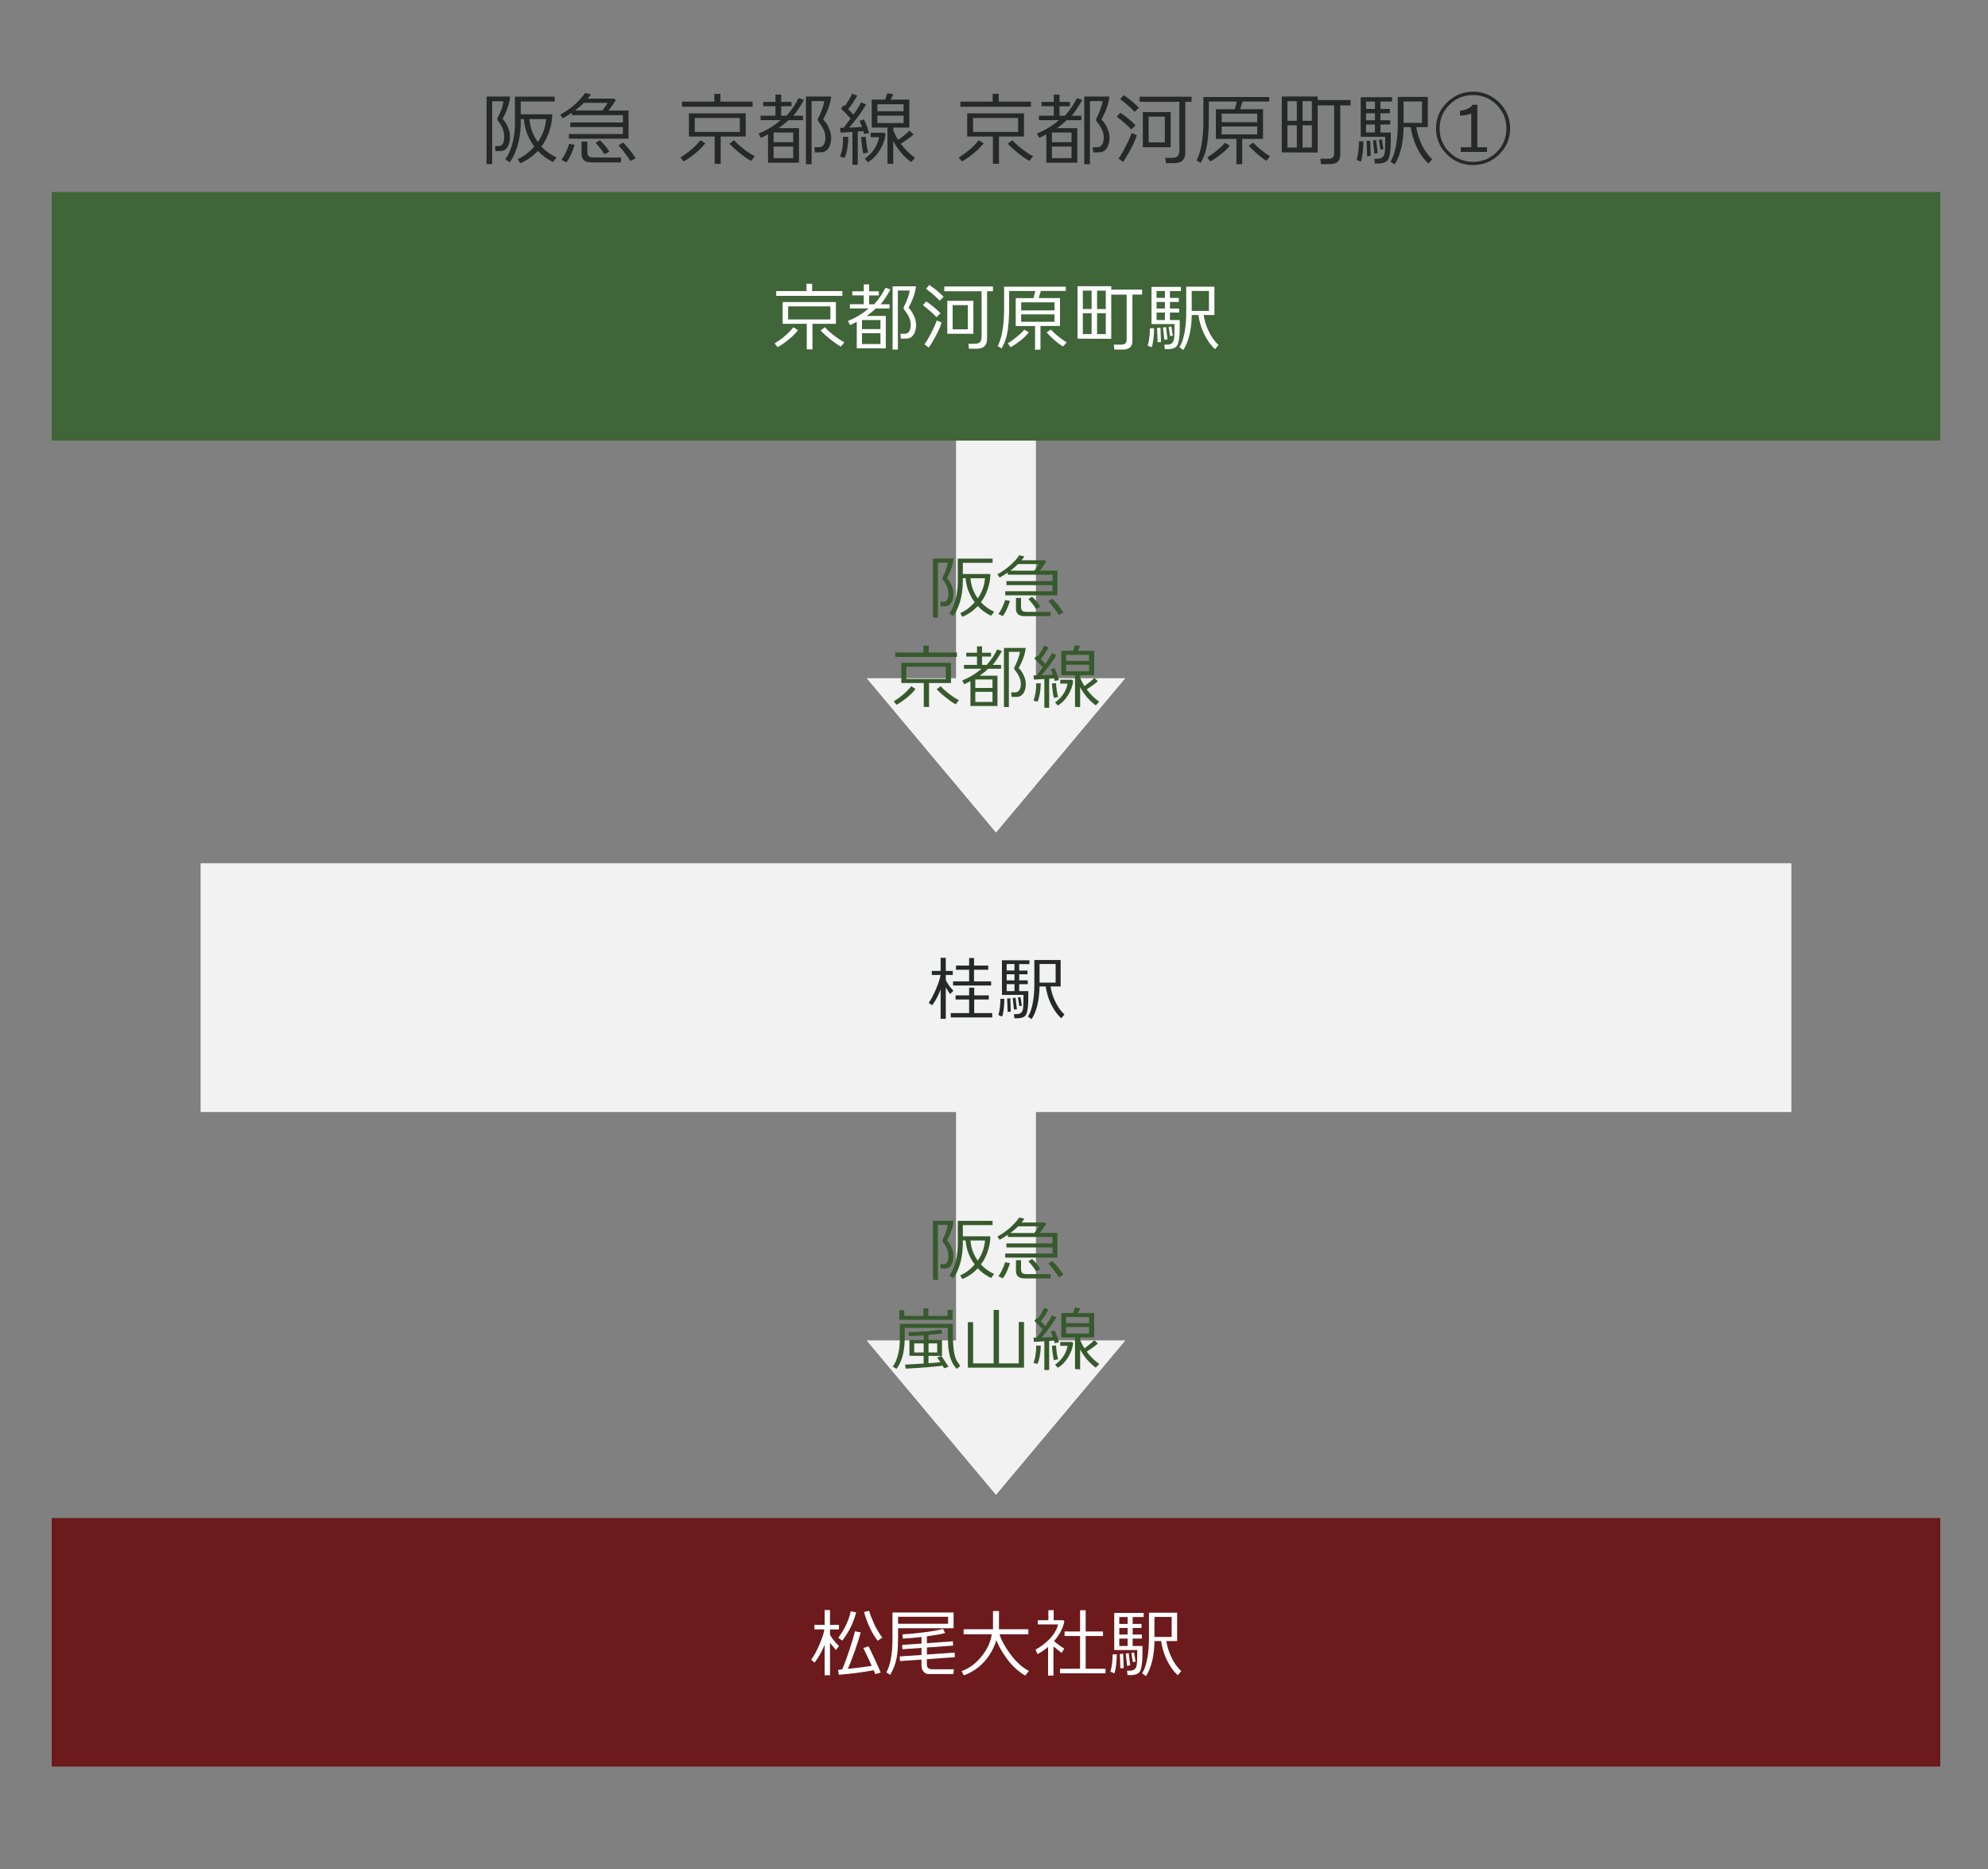 <?xml version="1.0" encoding="utf-8"?>
<!-- Generator: Adobe Illustrator 23.1.0, SVG Export Plug-In . SVG Version: 6.00 Build 0)  -->
<svg version="1.1" id="レイヤー_1" xmlns="http://www.w3.org/2000/svg" xmlns:xlink="http://www.w3.org/1999/xlink" x="0px"
	 y="0px" viewBox="0 0 400 376" style="enable-background:new 0 0 400 376;" xml:space="preserve">
<rect x="0" y="0" width="400" height="376" fill="#808080" stroke="none"/>
<style type="text/css">
	.st0{fill:#6C1A1C;}
	.st1{fill:#FFFFFF;}
	.st2{fill:#EFEFEF;}
	.st3{fill:#F2F2F2;}
	.st4{fill:#375A2D;}
	.st5{fill:#406538;}
	.st6{fill:#272828;}
</style>
<rect x="10.4" y="305.4" class="st0" width="380" height="50"/>
<g>
	<path class="st1" d="M163.87,327.81v-0.93h2.05v-2.98h1.08v2.98h1.81v0.93h-1.81v1.09c0.43,0.74,1.04,1.49,1.81,2.24l-0.61,0.81
		c-0.27-0.3-0.67-0.78-1.2-1.44v6.51h-1.08v-6.11c-0.56,1.35-1.23,2.54-2.02,3.57l-0.69-0.57c0.54-0.72,1.1-1.74,1.67-3.07
		s0.9-2.34,0.98-3.04H163.87z M168.79,336.93l-0.17-0.98c0.17-0.02,0.44-0.05,0.83-0.1c0.48-1.09,0.98-2.45,1.51-4.07
		c0.52-1.55,0.87-2.75,1.05-3.6l1.17,0.22c-0.24,0.92-0.62,2.12-1.13,3.58c-0.54,1.54-1.03,2.79-1.46,3.75
		c1.83-0.18,3.44-0.38,4.81-0.6c-0.56-1.24-1.13-2.44-1.69-3.58l1.04-0.36c0.19,0.35,0.6,1.2,1.23,2.55
		c0.61,1.31,1.02,2.22,1.23,2.73l-1.08,0.33c-0.07-0.16-0.19-0.43-0.35-0.79C173.84,336.39,171.5,336.69,168.79,336.93z
		 M171.18,327.33c-0.54,1.07-1.11,1.98-1.71,2.71l-0.81-0.54c1.3-1.77,2.14-3.55,2.51-5.35l1.09,0.22
		C171.97,325.48,171.61,326.46,171.18,327.33z M176.59,330.08c-0.61-0.79-1.17-1.73-1.67-2.83c-0.49-1.06-0.84-2.05-1.06-2.97
		l1.02-0.21c0.18,0.69,0.54,1.6,1.06,2.75c0.42,0.89,0.95,1.77,1.59,2.64L176.59,330.08z"/>
	<path class="st1" d="M180.7,327.54v1.49c0,1.62-0.05,2.82-0.15,3.6c-0.13,1.03-0.34,1.93-0.65,2.7c-0.16,0.42-0.42,0.96-0.78,1.61
		l-0.78-0.51c0.42-0.71,0.73-1.67,0.94-2.88c0.19-1.1,0.29-2.38,0.29-3.85v-5.31h12.3v3.17H180.7z M180.7,325.26v1.41h10.06v-1.41
		H180.7z M191.83,336.78h-5.01c-0.38,0-0.7-0.15-0.96-0.44c-0.3-0.33-0.45-0.76-0.45-1.3v-1.17l-4.32,0.3l-0.06-0.93l4.38-0.3v-1.42
		l-3.85,0.27l-0.04-0.87l3.9-0.27v-1.32c-1.47,0.16-2.72,0.26-3.75,0.32l-0.1-0.86c1.19-0.05,2.58-0.17,4.17-0.38
		c1.85-0.23,3.18-0.47,3.99-0.72l0.44,0.84c-0.73,0.21-1.96,0.43-3.67,0.66v1.38l5.22-0.38l0.05,0.87l-5.27,0.38v1.41l5.58-0.39
		l0.04,0.93l-5.63,0.4v1.05c0,0.65,0.37,0.98,1.11,0.98h4.33L191.83,336.78z"/>
	<path class="st1" d="M200.47,329.97c-0.29,0.98-0.73,1.93-1.31,2.85c-1.25,1.98-2.99,3.39-5.22,4.23l-0.46-0.85
		c1.69-0.62,3.14-1.75,4.33-3.38c0.98-1.33,1.55-2.67,1.73-4.04h-5.65v-1.02h5.91v-3.65h1.2v3.65h5.91v1.02h-5.79
		c0.31,1.09,1,2.38,2.07,3.86c1.18,1.63,2.46,2.8,3.83,3.52l-0.74,0.93c-1.62-0.95-3.03-2.33-4.21-4.14
		C201.34,331.86,200.81,330.86,200.47,329.97z"/>
	<path class="st1" d="M210.88,337.1v-5.77c-0.63,0.53-1.33,1.01-2.12,1.44l-0.41-0.9c1-0.54,1.9-1.21,2.69-2
		c1-1.01,1.62-2.04,1.86-3.08h-4.08v-0.84h2.12v-2.03h1.07v2.03h1.93l0.21,0.17c-0.15,0.99-0.58,2-1.27,3.01
		c-0.24,0.35-0.51,0.69-0.8,1.02c0.54,0.49,1.22,0.99,2.04,1.5l-0.49,0.88c-0.36-0.26-0.92-0.7-1.67-1.3v5.86H210.88z
		 M213.28,336.63v-0.92h4.04v-6.58h-3.12v-0.92h3.12v-4.26h1.13v4.26h3.48v0.92h-3.48v6.58h3.99v0.92H213.28z"/>
	<path class="st1" d="M224.23,336.63l-0.81-0.33c0.28-0.9,0.43-2.06,0.45-3.49h0.83c0.02,0.46-0.01,1.06-0.09,1.81
		C224.52,335.51,224.39,336.18,224.23,336.63z M227.91,331.14h1.96c0,1.32,0,2.11-0.01,2.37c-0.05,1.2-0.19,2.06-0.41,2.58
		c-0.23,0.52-0.76,0.82-1.6,0.89c-0.2,0.02-0.53,0.02-0.98,0.01l-0.1-0.88c0.33,0,0.58-0.01,0.74-0.02
		c0.69-0.04,1.09-0.42,1.21-1.14c0.08-0.51,0.11-1.51,0.1-3h-4.63v-7.47h5.92v0.83h-2.21v1.39h1.79v0.81h-1.79v1.32h1.85v0.81h-1.85
		V331.14z M225.21,325.31v1.39h1.68v-1.39H225.21z M225.21,327.51v1.32h1.68v-1.32H225.21z M225.21,329.64v1.5h1.68v-1.5H225.21z
		 M225.99,332.69l0.11,2.88l-0.68,0.06l-0.1-2.89L225.99,332.69z M227.11,332.57l0.3,2.47l-0.63,0.09l-0.27-2.47L227.11,332.57z
		 M228.18,332.43l0.3,1.84l-0.55,0.12l-0.29-1.86L228.18,332.43z M236.97,337.01c-0.92-0.86-1.68-1.94-2.28-3.24
		c-0.53-1.15-0.88-2.36-1.07-3.63h-1.33c-0.02,1.46-0.17,2.78-0.45,3.96c-0.31,1.27-0.73,2.3-1.26,3.09l-0.78-0.56
		c0.45-0.68,0.8-1.68,1.05-3.01c0.22-1.21,0.33-2.53,0.33-3.96v-5.22h5.67v5.7h-2.17c0.13,0.92,0.4,1.86,0.81,2.81
		c0.57,1.33,1.3,2.41,2.19,3.24L236.97,337.01z M235.75,325.29h-3.47v4.02h3.47V325.29z"/>
</g>
<polygon class="st2" points="208.4,136.46 208.4,86.54 192.4,86.54 192.4,136.46 174.42,136.46 200.4,167.46 226.38,136.46 "/>
<polygon class="st3" points="208.4,136.46 208.4,86.54 192.4,86.54 192.4,136.46 174.42,136.46 200.4,167.46 226.38,136.46 "/>
<g>
	<path class="st4" d="M191.87,112.37c-0.13,1.25-0.57,2.56-1.33,3.92c0.87,1.02,1.3,2.08,1.29,3.19c-0.01,0.73-0.14,1.31-0.39,1.74
		c-0.27,0.47-0.67,0.71-1.19,0.74c-0.18,0.01-0.5,0.01-0.95,0.01l-0.1-0.88h0.64c0.65,0,0.98-0.55,0.98-1.65
		c0-0.98-0.36-1.91-1.09-2.79c-0.07-0.15-0.11-0.26-0.11-0.34c0-0.06,0.02-0.13,0.06-0.21c0.26-0.51,0.45-0.91,0.56-1.19
		c0.25-0.63,0.4-1.2,0.43-1.72h-1.96v11.06h-0.99v-11.89H191.87z M193.73,116.79c0,1.67-0.22,3.2-0.67,4.59
		c-0.35,1.05-0.77,1.9-1.27,2.55l-0.77-0.52c0.73-1.02,1.23-2.36,1.51-4.03c0.12-0.73,0.18-1.48,0.18-2.25v-4.75h7v0.85h-5.98v2.25
		h5.54c0,0.99-0.19,2.04-0.57,3.15c-0.31,0.9-0.75,1.74-1.33,2.52c0.74,0.8,1.62,1.44,2.66,1.92l-0.62,0.81
		c-1.05-0.5-1.94-1.15-2.67-1.96c-0.85,0.92-1.89,1.65-3.11,2.17l-0.43-0.73c1.08-0.49,2.05-1.22,2.91-2.21l-0.07-0.1
		c-0.95-1.32-1.52-2.72-1.69-4.23c-0.03-0.23-0.05-0.4-0.06-0.5h-0.56V116.79z M196.73,120.38c0.86-1.22,1.34-2.57,1.46-4.05h-2.93
		C195.38,117.81,195.87,119.16,196.73,120.38z"/>
	<path class="st4" d="M202.75,115.2c-0.49,0.33-1.03,0.66-1.62,0.99l-0.45-0.66c0.85-0.46,1.6-0.97,2.27-1.53
		c0.89-0.75,1.6-1.51,2.13-2.3l1.04,0.25c-0.24,0.33-0.43,0.58-0.57,0.76h4.68l0.27,0.29c-0.5,0.77-0.93,1.37-1.27,1.81h3.53v4.96
		h-10.5v-0.83h9.51v-1.22h-9.27v-0.81h9.27v-1.29h-8.99V115.2z M201.78,123.95l-0.9-0.43c0.5-0.66,0.96-1.6,1.37-2.81l0.97,0.17
		C202.78,122.25,202.3,123.27,201.78,123.95z M204.85,113.47c-0.48,0.48-0.99,0.92-1.55,1.34h4.82c0.42-0.55,0.73-1,0.92-1.34
		H204.85z M211.37,123.96h-5.24c-1.14,0-1.71-0.51-1.71-1.53v-2.14h1.02v1.88c0,0.62,0.34,0.92,1.02,0.92l4.93,0.01L211.37,123.96z
		 M208.46,122.52c-0.28-0.49-0.79-1.17-1.54-2.02l0.73-0.45c0.67,0.59,1.23,1.26,1.68,2.03L208.46,122.52z M213.04,123.72
		c-0.39-0.68-1.09-1.6-2.1-2.76l0.81-0.5c0.28,0.27,0.65,0.68,1.11,1.23c0.49,0.61,0.85,1.12,1.09,1.54L213.04,123.72z"/>
	<path class="st4" d="M182.44,140.38c-0.73,0.59-1.42,1.06-2.05,1.41l-0.56-0.7c1.51-0.94,2.68-1.96,3.51-3.04l0.87,0.55
		C183.77,139.2,183.18,139.79,182.44,140.38z M180.13,132.16v-0.9h5.68v-1.37h1.06v1.37h5.67v0.9H180.13z M186.93,137.41v4.82
		l-1.06-0.03v-4.79h-4.52v-4.07h10v4.07H186.93z M190.3,134.13h-7.94v2.46h7.94V134.13z M192.28,141.69
		c-0.48-0.24-1.12-0.69-1.93-1.33c-0.84-0.67-1.47-1.24-1.88-1.71l0.8-0.6c0.49,0.54,1.14,1.12,1.95,1.72
		c0.64,0.49,1.22,0.85,1.72,1.09L192.28,141.69z"/>
	<path class="st4" d="M195.26,142.02v-4.98c-0.35,0.19-0.77,0.39-1.26,0.62l-0.39-0.77c1.43-0.57,2.72-1.35,3.88-2.35h-3.53v-0.78
		h2.62v-1.67h-2.16v-0.77h2.16v-1.29h1.01v1.29h1.82v0.77h-1.82v1.67h0.95c0.92-1.05,1.63-2.09,2.11-3.11l0.94,0.32
		c-0.65,1.19-1.27,2.11-1.86,2.79h1.69v0.78h-2.58c-0.53,0.5-1.11,0.97-1.72,1.4h3.58v6.09H195.26z M199.7,138.4v-1.71h-3.46v1.71
		H199.7z M196.24,141.22h3.46v-2.04h-3.46V141.22z M206.38,130.37c-0.13,1.22-0.6,2.57-1.41,4.03c0.37,0.34,0.7,0.81,0.98,1.41
		c0.31,0.65,0.46,1.28,0.45,1.88c-0.01,0.71-0.17,1.29-0.47,1.76c-0.3,0.46-0.72,0.71-1.25,0.74c-0.18,0.01-0.55,0.01-1.13,0.01
		l-0.1-0.91h0.83c0.37,0,0.66-0.17,0.85-0.52c0.18-0.32,0.27-0.72,0.27-1.22c0-0.87-0.41-1.8-1.23-2.79
		c-0.08-0.15-0.11-0.26-0.11-0.34c0-0.07,0.02-0.13,0.06-0.21c0.57-1.11,0.94-2.13,1.11-3.07h-2.24v11.1h-0.99v-11.89H206.38z"/>
	<path class="st4" d="M210.13,142.38v-5.78c-0.95,0.07-1.65,0.1-2.1,0.11l-0.08-0.84c0.18,0,0.39,0,0.63,0
		c0.46-0.59,0.87-1.13,1.23-1.62c-0.56-0.64-1.13-1.23-1.69-1.75l0.48-0.6c0.06,0.05,0.13,0.1,0.2,0.17c0.57-0.78,1-1.52,1.3-2.2
		l0.88,0.35c-0.47,0.87-0.99,1.66-1.58,2.38c0.34,0.34,0.65,0.65,0.92,0.95c0.63-0.9,1.09-1.61,1.36-2.16l0.87,0.41
		c-0.73,1.25-1.72,2.6-2.98,4.05c0.89-0.03,1.64-0.07,2.27-0.11c-0.16-0.43-0.3-0.79-0.42-1.09l0.77-0.22c0.46,1,0.75,1.8,0.88,2.39
		l-0.85,0.17c-0.03-0.14-0.07-0.32-0.14-0.53c-0.25,0.03-0.58,0.06-0.98,0.08v5.85H210.13z M207.96,140.97
		c0.38-1.15,0.56-2.32,0.52-3.51l0.94,0.03c-0.06,1.6-0.28,2.82-0.66,3.67L207.96,140.97z M211.65,137.51l0.83-0.07
		c0.08,1.21,0.22,2.14,0.42,2.77l-0.84,0.2C211.91,139.91,211.77,138.95,211.65,137.51z M212.3,141.3c0.79-0.56,1.4-1.21,1.83-1.95
		c0.35-0.62,0.58-1.23,0.67-1.83h-1.47v-0.78h2.38l0.22,0.22c-0.09,0.96-0.43,1.91-1.01,2.86c-0.58,0.94-1.28,1.65-2.09,2.11
		L212.3,141.3z M216.3,142.2v-6.37h-2.77v-4.91h2.37l0.38-1.12l1.06,0.17l-0.46,0.95h3.28v4.91h-2.83v0.45
		c0.18,0.53,0.47,1.11,0.87,1.74c0.87-0.63,1.53-1.17,1.99-1.64l0.71,0.67c-0.44,0.4-1.19,0.95-2.24,1.64
		c0.73,0.98,1.56,1.81,2.51,2.48l-0.69,0.74c-1.32-0.97-2.37-2.2-3.15-3.68v4.02L216.3,142.2z M214.51,132.96h4.62v-1.23h-4.62
		V132.96z M219.13,133.73h-4.62v1.32h4.62V133.73z"/>
</g>
<polygon class="st2" points="208.4,269.7 208.4,219.77 192.4,219.77 192.4,269.7 174.42,269.7 200.4,300.7 226.38,269.7 "/>
<rect x="40.4" y="173.7" class="st2" width="320" height="50"/>
<polygon class="st3" points="208.4,269.7 208.4,219.77 192.4,219.77 192.4,269.7 174.42,269.7 200.4,300.7 226.38,269.7 "/>
<rect x="40.4" y="173.7" class="st3" width="320" height="50"/>
<g>
	<path class="st4" d="M191.87,245.6c-0.13,1.25-0.57,2.56-1.33,3.92c0.87,1.02,1.3,2.08,1.29,3.19c-0.01,0.73-0.14,1.31-0.39,1.74
		c-0.27,0.47-0.67,0.71-1.19,0.74c-0.18,0.01-0.5,0.01-0.95,0.01l-0.1-0.88h0.64c0.65,0,0.98-0.55,0.98-1.65
		c0-0.98-0.36-1.91-1.09-2.79c-0.07-0.15-0.11-0.26-0.11-0.34c0-0.06,0.02-0.13,0.06-0.21c0.26-0.51,0.45-0.91,0.56-1.19
		c0.25-0.63,0.4-1.2,0.43-1.72h-1.96v11.06h-0.99V245.6H191.87z M193.73,250.02c0,1.67-0.22,3.2-0.67,4.59
		c-0.35,1.05-0.77,1.9-1.27,2.55l-0.77-0.52c0.73-1.02,1.23-2.36,1.51-4.03c0.12-0.73,0.18-1.48,0.18-2.25v-4.75h7v0.85h-5.98v2.25
		h5.54c0,0.99-0.19,2.04-0.57,3.15c-0.31,0.9-0.75,1.74-1.33,2.52c0.74,0.8,1.62,1.44,2.66,1.92l-0.62,0.81
		c-1.05-0.5-1.94-1.15-2.67-1.96c-0.85,0.92-1.89,1.65-3.11,2.17l-0.43-0.73c1.08-0.49,2.05-1.22,2.91-2.21l-0.07-0.1
		c-0.95-1.32-1.52-2.72-1.69-4.23c-0.03-0.23-0.05-0.4-0.06-0.5h-0.56V250.02z M196.73,253.61c0.86-1.22,1.34-2.57,1.46-4.05h-2.93
		C195.38,251.05,195.87,252.39,196.73,253.61z"/>
	<path class="st4" d="M202.75,248.43c-0.49,0.33-1.03,0.66-1.62,0.99l-0.45-0.66c0.85-0.46,1.6-0.97,2.27-1.53
		c0.89-0.75,1.6-1.51,2.13-2.3l1.04,0.25c-0.24,0.33-0.43,0.58-0.57,0.76h4.68l0.27,0.29c-0.5,0.77-0.93,1.37-1.27,1.81h3.53v4.96
		h-10.5v-0.83h9.51v-1.22h-9.27v-0.81h9.27v-1.29h-8.99V248.43z M201.78,257.18l-0.9-0.43c0.5-0.66,0.96-1.6,1.37-2.81l0.97,0.17
		C202.78,255.48,202.3,256.51,201.78,257.18z M204.85,246.71c-0.48,0.48-0.99,0.92-1.55,1.34h4.82c0.42-0.55,0.73-1,0.92-1.34
		H204.85z M211.37,257.19h-5.24c-1.14,0-1.71-0.51-1.71-1.53v-2.14h1.02v1.88c0,0.62,0.34,0.92,1.02,0.92l4.93,0.01L211.37,257.19z
		 M208.46,255.75c-0.28-0.49-0.79-1.17-1.54-2.02l0.73-0.45c0.67,0.59,1.23,1.26,1.68,2.03L208.46,255.75z M213.04,256.95
		c-0.39-0.68-1.09-1.6-2.1-2.76l0.81-0.5c0.28,0.27,0.65,0.68,1.11,1.23c0.49,0.61,0.85,1.12,1.09,1.54L213.04,256.95z"/>
	<path class="st4" d="M190.7,267.56v-0.41h-8.67v1.96c0,1-0.07,1.91-0.22,2.74c-0.25,1.44-0.73,2.61-1.44,3.53l-0.74-0.45
		c0.48-0.64,0.83-1.47,1.08-2.49c0.22-0.92,0.34-1.84,0.34-2.76v-3.36h10.65v1.08c0,2.45,0.12,4.15,0.36,5.11
		c0.12,0.49,0.26,0.89,0.42,1.19c0.05,0.08,0.29,0.45,0.73,1.12l-0.7,0.55c-0.14-0.1-0.32-0.31-0.53-0.62
		c-0.64-0.92-1.04-2.19-1.18-3.79C190.73,270.23,190.7,269.09,190.7,267.56z M180.95,265.53v-1.95h0.99v1.15h3.86v-1.51h0.99v1.51
		h3.86v-1.19h1.01v1.99H180.95z M182.1,274.53c1.34-0.07,2.59-0.13,3.74-0.21v-1.55l-2.86-0.01v-3.18h2.87v-0.94
		c-1.29,0.09-2.26,0.14-2.93,0.14l-0.14-0.76c3.16-0.12,5.34-0.3,6.52-0.55l0.31,0.8c-0.39,0.07-1.32,0.17-2.79,0.28v1.02h2.72v3.21
		l-2.72-0.01v1.48c1.02-0.07,1.81-0.14,2.39-0.21c-0.25-0.39-0.46-0.71-0.63-0.95l0.84-0.29c0.13,0.16,0.61,0.88,1.44,2.17
		l-0.9,0.29c-0.07-0.12-0.17-0.29-0.31-0.52c-1.53,0.21-4,0.42-7.42,0.6L182.1,274.53z M183.95,270.26v1.82h1.9v-0.04v-1.78H183.95z
		 M186.83,272.08h1.74v-1.82h-1.74V272.08z"/>
	<path class="st4" d="M194.74,275.15v-9.16h1.06v8.29h4.12v-10.75H201v10.75h3.98v-8.32h1.06v9.18H194.74z"/>
	<path class="st4" d="M210.13,275.61v-5.78c-0.95,0.07-1.65,0.1-2.1,0.11l-0.08-0.84c0.18,0,0.39,0,0.63,0
		c0.46-0.59,0.87-1.13,1.23-1.62c-0.56-0.64-1.13-1.23-1.69-1.75l0.48-0.6c0.06,0.05,0.13,0.1,0.2,0.17c0.57-0.78,1-1.52,1.3-2.2
		l0.88,0.35c-0.47,0.87-0.99,1.66-1.58,2.38c0.34,0.34,0.65,0.65,0.92,0.95c0.63-0.9,1.09-1.61,1.36-2.16l0.87,0.41
		c-0.73,1.25-1.72,2.6-2.98,4.05c0.89-0.03,1.64-0.07,2.27-0.11c-0.16-0.43-0.3-0.79-0.42-1.09l0.77-0.22c0.46,1,0.75,1.8,0.88,2.39
		l-0.85,0.17c-0.03-0.14-0.07-0.32-0.14-0.53c-0.25,0.03-0.58,0.06-0.98,0.08v5.85H210.13z M207.96,274.2
		c0.38-1.15,0.56-2.32,0.52-3.51l0.94,0.03c-0.06,1.6-0.28,2.82-0.66,3.67L207.96,274.2z M211.65,270.74l0.83-0.07
		c0.08,1.21,0.22,2.14,0.42,2.77l-0.84,0.2C211.91,273.14,211.77,272.18,211.65,270.74z M212.3,274.53c0.79-0.56,1.4-1.21,1.83-1.95
		c0.35-0.62,0.58-1.23,0.67-1.83h-1.47v-0.78h2.38l0.22,0.22c-0.09,0.96-0.43,1.91-1.01,2.86c-0.58,0.94-1.28,1.65-2.09,2.11
		L212.3,274.53z M216.3,275.43v-6.37h-2.77v-4.91h2.37l0.38-1.12l1.06,0.17l-0.46,0.95h3.28v4.91h-2.83v0.45
		c0.18,0.53,0.47,1.11,0.87,1.74c0.87-0.63,1.53-1.17,1.99-1.64l0.71,0.67c-0.44,0.4-1.19,0.95-2.24,1.64
		c0.73,0.98,1.56,1.81,2.51,2.48l-0.69,0.74c-1.32-0.97-2.37-2.2-3.15-3.68v4.02L216.3,275.43z M214.51,266.19h4.62v-1.23h-4.62
		V266.19z M219.13,266.96h-4.62v1.32h4.62V266.96z"/>
</g>
<rect x="10.4" y="38.63" class="st5" width="380" height="50"/>
<g>
	<path class="st6" d="M190.29,197.15c0.37,0.75,0.88,1.47,1.53,2.17l-0.64,0.66c-0.35-0.48-0.65-0.93-0.88-1.36v6.34h-1.04v-5.91
		c-0.47,1.26-1.04,2.32-1.71,3.19l-0.69-0.5c0.49-0.67,0.98-1.6,1.48-2.79c0.5-1.19,0.81-2.12,0.91-2.81h-1.76l-0.01-0.81h1.78
		v-2.65h1.04v2.65h1.41v0.81h-1.41V197.15z M191.3,204.68v-0.87h3.7v-2.73h-2.73v-0.84h2.73v-1.54h1.02v1.54h2.93v0.84h-2.93v2.73
		h3.61l0.03,0.87H191.3z M191.77,198.26v-0.83h3.23v-2.34h-2.65v-0.84h2.65v-1.51h0.98v1.51h2.86v0.84h-2.86v2.34h3.44v0.83H191.77z
		"/>
	<path class="st6" d="M201.64,204.51l-0.76-0.31c0.26-0.84,0.4-1.93,0.42-3.26h0.77c0.02,0.43-0.01,0.99-0.08,1.69
		C201.91,203.47,201.79,204.09,201.64,204.51z M205.07,199.39h1.83c0,1.23,0,1.97-0.01,2.21c-0.05,1.12-0.17,1.92-0.38,2.41
		c-0.21,0.49-0.71,0.76-1.49,0.83c-0.19,0.02-0.49,0.02-0.91,0.01l-0.1-0.83c0.31,0,0.54,0,0.69-0.01c0.64-0.04,1.02-0.39,1.13-1.06
		c0.08-0.48,0.11-1.41,0.1-2.8h-4.33v-6.97h5.53v0.77h-2.06v1.3h1.67V196h-1.67v1.23h1.72v0.76h-1.72V199.39z M202.55,193.94v1.3
		h1.57v-1.3H202.55z M202.55,196v1.23h1.57V196H202.55z M202.55,197.99v1.4h1.57v-1.4H202.55z M203.28,200.83l0.1,2.69l-0.63,0.06
		l-0.1-2.7L203.28,200.83z M204.33,200.72l0.28,2.31l-0.59,0.08l-0.25-2.31L204.33,200.72z M205.33,200.59l0.28,1.72l-0.52,0.11
		l-0.27-1.74L205.33,200.59z M213.53,204.86c-0.86-0.8-1.57-1.81-2.13-3.02c-0.5-1.07-0.83-2.2-0.99-3.39h-1.25
		c-0.02,1.36-0.16,2.59-0.42,3.7c-0.29,1.19-0.68,2.15-1.18,2.88l-0.73-0.52c0.42-0.63,0.75-1.57,0.98-2.81
		c0.21-1.13,0.31-2.36,0.31-3.7v-4.87h5.29v5.32h-2.03c0.12,0.86,0.37,1.73,0.76,2.62c0.53,1.24,1.21,2.25,2.04,3.02L213.53,204.86z
		 M212.4,193.93h-3.23v3.75h3.23V193.93z"/>
</g>
<g>
	<path class="st1" d="M158.66,68.33c-0.79,0.63-1.52,1.14-2.2,1.51l-0.6-0.75c1.62-1.01,2.88-2.1,3.77-3.26l0.93,0.59
		C160.08,67.06,159.44,67.69,158.66,68.33z M156.18,59.52v-0.96h6.09v-1.47h1.14v1.47h6.08v0.96H156.18z M163.47,65.14v5.16
		l-1.14-0.03v-5.13h-4.85v-4.37h10.71v4.37H163.47z M167.08,61.63h-8.5v2.64h8.5V61.63z M169.2,69.73c-0.51-0.26-1.2-0.74-2.07-1.42
		c-0.9-0.72-1.57-1.33-2.01-1.83l0.85-0.65c0.53,0.58,1.22,1.2,2.08,1.85c0.69,0.52,1.3,0.91,1.84,1.17L169.2,69.73z"/>
	<path class="st1" d="M172.39,70.08v-5.34c-0.38,0.2-0.83,0.42-1.35,0.66l-0.42-0.83c1.53-0.61,2.92-1.45,4.15-2.52H171v-0.84h2.8
		v-1.79h-2.31V58.6h2.31v-1.38h1.08v1.38h1.95v0.83h-1.95v1.79h1.02c0.99-1.13,1.75-2.24,2.27-3.33l1,0.34
		c-0.7,1.27-1.36,2.26-2,2.99h1.82v0.84h-2.76c-0.57,0.54-1.19,1.04-1.84,1.5h3.84v6.52H172.39z M177.15,66.21v-1.83h-3.71v1.83
		H177.15z M173.44,69.22h3.71v-2.19h-3.71V69.22z M184.3,57.6c-0.14,1.31-0.65,2.75-1.51,4.32c0.4,0.36,0.75,0.86,1.05,1.51
		c0.33,0.7,0.49,1.37,0.48,2.01c-0.01,0.76-0.18,1.39-0.5,1.88c-0.33,0.5-0.77,0.76-1.34,0.79c-0.19,0.01-0.6,0.02-1.22,0.02
		l-0.1-0.98h0.89c0.4,0,0.71-0.18,0.92-0.55c0.19-0.34,0.28-0.78,0.28-1.3c0-0.93-0.44-1.93-1.32-2.99
		c-0.08-0.16-0.12-0.28-0.12-0.36c0-0.07,0.02-0.14,0.06-0.22c0.61-1.19,1-2.29,1.19-3.29h-2.4v11.89h-1.06V57.6H184.3z"/>
	<path class="st1" d="M188.43,63.81c-0.64-0.69-1.55-1.5-2.73-2.42l0.66-0.75c1.08,0.72,2.03,1.51,2.87,2.37L188.43,63.81z
		 M186.87,69.93L186,69.28c0.39-0.5,0.85-1.28,1.4-2.34c0.49-0.97,0.85-1.79,1.08-2.45l0.99,0.38c-0.19,0.66-0.54,1.48-1.05,2.47
		C187.9,68.32,187.39,69.19,186.87,69.93z M189.06,60.48c-0.6-0.65-1.51-1.45-2.73-2.4l0.66-0.75c1.11,0.74,2.07,1.54,2.88,2.39
		L189.06,60.48z M198.61,58.59v9.54c0,1.35-0.69,2.02-2.08,2.02h-1.57l-0.1-0.99h1.24c0.55,0,0.94-0.14,1.16-0.43
		c0.16-0.22,0.24-0.58,0.24-1.07v-9.07h-7.5v-0.96h9.79v0.96H198.61z M190.6,67.15v-6.63h5.25v6.63H190.6z M194.74,61.39h-3.06v4.86
		h3.06V61.39z"/>
	<path class="st1" d="M208.26,70.38v-4.79h-3.89v-5.61h3.58l0.36-1.44h-5.26v3.04c0,2.56-0.16,4.5-0.46,5.8
		c-0.26,1.07-0.62,1.97-1.08,2.71l-0.77-0.45c0.86-1.65,1.29-4.17,1.29-7.58v-4.39h12.42v0.86h-5.02c-0.09,0.25-0.24,0.73-0.45,1.44
		h4.3v5.61h-3.93v4.75L208.26,70.38z M205.33,68.5c-0.71,0.56-1.38,1.01-2,1.35l-0.55-0.78c0.52-0.31,1.1-0.72,1.74-1.25
		c0.72-0.58,1.25-1.08,1.57-1.5l0.92,0.54C206.6,67.4,206.04,67.94,205.33,68.5z M205.47,62.44h6.71v-1.62h-6.71V62.44z
		 M212.17,63.24h-6.71v1.5h6.71V63.24z M213.9,69.7c-0.42-0.22-1-0.64-1.72-1.27c-0.69-0.6-1.22-1.12-1.59-1.56l0.86-0.57
		c0.43,0.49,0.99,1,1.68,1.53c0.64,0.5,1.14,0.85,1.5,1.05L213.9,69.7z"/>
	<path class="st1" d="M216.81,57.58h6.78v0.68h6.21v1h-1.95v9.33c0,1.16-0.65,1.74-1.94,1.74h-1.69l-0.12-1h1.5
		c0.73,0,1.09-0.31,1.09-0.94v-9.12h-3.1v8.89l-6.78-0.03V57.58z M219.64,62.17v-3.71h-1.77v3.71H219.64z M219.64,67.21v-4.2h-1.77
		v4.2H219.64z M220.74,58.47v3.71h1.75v-3.71H220.74z M220.74,63.01v4.2h1.75v-4.2H220.74z"/>
	<path class="st1" d="M231.73,69.87l-0.81-0.33c0.28-0.9,0.43-2.06,0.45-3.49h0.83c0.02,0.46-0.01,1.06-0.09,1.81
		C232.02,68.75,231.89,69.42,231.73,69.87z M235.41,64.38h1.96c0,1.32,0,2.11-0.01,2.37c-0.05,1.2-0.19,2.06-0.41,2.58
		c-0.23,0.52-0.76,0.82-1.6,0.89c-0.2,0.02-0.53,0.02-0.98,0.01l-0.1-0.88c0.33,0,0.58-0.01,0.74-0.02
		c0.69-0.04,1.09-0.42,1.21-1.14c0.08-0.51,0.11-1.51,0.1-3h-4.63v-7.47h5.92v0.83h-2.21v1.39h1.79v0.81h-1.79v1.32h1.85v0.81h-1.85
		V64.38z M232.71,58.54v1.39h1.68v-1.39H232.71z M232.71,60.75v1.32h1.68v-1.32H232.71z M232.71,62.88v1.5h1.68v-1.5H232.71z
		 M233.49,65.92l0.11,2.88l-0.68,0.06l-0.1-2.89L233.49,65.92z M234.61,65.8l0.3,2.47l-0.63,0.09l-0.27-2.47L234.61,65.8z
		 M235.68,65.67l0.3,1.84l-0.55,0.12l-0.29-1.86L235.68,65.67z M244.47,70.24c-0.92-0.86-1.68-1.94-2.28-3.24
		c-0.53-1.15-0.88-2.36-1.07-3.63h-1.33c-0.02,1.46-0.17,2.78-0.45,3.96c-0.31,1.27-0.73,2.3-1.26,3.09l-0.78-0.56
		c0.45-0.68,0.8-1.68,1.05-3.01c0.22-1.21,0.33-2.53,0.33-3.96v-5.22h5.67v5.7h-2.17c0.13,0.92,0.4,1.86,0.81,2.81
		c0.57,1.33,1.3,2.41,2.19,3.24L244.47,70.24z M243.25,58.53h-3.47v4.02h3.47V58.53z"/>
</g>
<g>
	<path class="st6" d="M102.65,19.42c-0.15,1.43-0.66,2.92-1.52,4.48c0.99,1.16,1.48,2.38,1.47,3.65c-0.01,0.83-0.16,1.49-0.45,1.98
		c-0.31,0.53-0.76,0.82-1.36,0.85c-0.2,0.01-0.57,0.02-1.09,0.02l-0.11-1.01h0.74c0.75,0,1.12-0.63,1.12-1.89
		c0-1.12-0.42-2.18-1.25-3.18c-0.09-0.17-0.13-0.3-0.13-0.38c0-0.07,0.02-0.15,0.06-0.24c0.3-0.59,0.51-1.04,0.64-1.36
		c0.29-0.71,0.45-1.37,0.5-1.97h-2.24v12.64H97.9V19.42H102.65z M104.78,24.48c0,1.91-0.26,3.66-0.77,5.25
		c-0.4,1.21-0.88,2.18-1.46,2.91l-0.88-0.59c0.83-1.16,1.41-2.7,1.73-4.61c0.14-0.83,0.21-1.69,0.21-2.58v-5.42h8v0.98h-6.83v2.58
		h6.34c0,1.13-0.22,2.33-0.66,3.6c-0.35,1.02-0.86,1.98-1.52,2.88c0.84,0.92,1.86,1.65,3.04,2.19l-0.7,0.93
		c-1.19-0.57-2.21-1.31-3.06-2.24c-0.97,1.06-2.15,1.88-3.55,2.48l-0.5-0.83c1.24-0.55,2.35-1.4,3.33-2.53l-0.08-0.11
		c-1.09-1.5-1.73-3.12-1.94-4.83c-0.03-0.27-0.05-0.46-0.06-0.58h-0.64V24.48z M108.21,28.58c0.98-1.4,1.54-2.94,1.66-4.62h-3.34
		C106.66,25.65,107.22,27.19,108.21,28.58z"/>
	<path class="st6" d="M115.09,22.66c-0.55,0.37-1.17,0.75-1.86,1.14l-0.51-0.75c0.97-0.52,1.83-1.1,2.59-1.74
		c1.01-0.85,1.82-1.73,2.43-2.62l1.18,0.29c-0.28,0.37-0.5,0.66-0.66,0.86h5.34l0.3,0.34c-0.58,0.88-1.06,1.56-1.46,2.06h4.03v5.66
		h-12v-0.94h10.86v-1.39h-10.59v-0.93h10.59v-1.47h-10.27V22.66z M113.98,32.66l-1.02-0.5c0.58-0.76,1.1-1.83,1.57-3.22l1.1,0.19
		C115.12,30.71,114.57,31.89,113.98,32.66z M117.49,20.69c-0.54,0.54-1.14,1.06-1.78,1.54h5.5c0.48-0.63,0.83-1.14,1.06-1.54H117.49
		z M124.94,32.67h-5.98c-1.3,0-1.95-0.58-1.95-1.74v-2.45h1.17v2.14c0,0.7,0.39,1.06,1.17,1.06l5.63,0.02L124.94,32.67z
		 M121.61,31.02c-0.32-0.56-0.91-1.33-1.76-2.3l0.83-0.51c0.77,0.67,1.41,1.45,1.92,2.32L121.61,31.02z M126.85,32.4
		c-0.45-0.78-1.25-1.83-2.4-3.15l0.93-0.58c0.32,0.31,0.74,0.78,1.26,1.41c0.55,0.69,0.97,1.28,1.25,1.76L126.85,32.4z"/>
	<path class="st6" d="M139.88,30.87c-0.84,0.68-1.62,1.21-2.34,1.61l-0.64-0.8c1.73-1.08,3.07-2.23,4.02-3.47l0.99,0.62
		C141.39,29.51,140.71,30.19,139.88,30.87z M137.23,21.47v-1.02h6.5v-1.57h1.22v1.57h6.48v1.02H137.23z M145.01,27.47v5.5
		l-1.22-0.03v-5.47h-5.17v-4.66h11.42v4.66H145.01z M148.86,23.73h-9.07v2.82h9.07V23.73z M151.12,32.37
		c-0.54-0.28-1.28-0.78-2.21-1.52c-0.96-0.77-1.67-1.42-2.14-1.95l0.91-0.69c0.57,0.62,1.31,1.27,2.22,1.97
		c0.74,0.55,1.39,0.97,1.97,1.25L151.12,32.37z"/>
	<path class="st6" d="M154.53,32.74v-5.7c-0.41,0.21-0.89,0.45-1.44,0.7l-0.45-0.88c1.63-0.65,3.11-1.55,4.43-2.69h-4.03v-0.9h2.99
		v-1.9h-2.46V20.5h2.46v-1.47h1.15v1.47h2.08v0.88h-2.08v1.9h1.09c1.06-1.21,1.86-2.39,2.42-3.55l1.07,0.37
		c-0.75,1.35-1.46,2.42-2.13,3.18h1.94v0.9h-2.94c-0.61,0.58-1.26,1.11-1.97,1.6h4.1v6.96H154.53z M159.6,28.61v-1.95h-3.95v1.95
		H159.6z M155.65,31.82h3.95v-2.34h-3.95V31.82z M167.23,19.42c-0.15,1.4-0.69,2.93-1.62,4.61c0.43,0.38,0.8,0.92,1.12,1.62
		c0.35,0.75,0.52,1.46,0.51,2.14c-0.01,0.81-0.19,1.48-0.54,2.01s-0.82,0.81-1.43,0.84c-0.2,0.01-0.63,0.02-1.3,0.02l-0.11-1.04
		h0.94c0.43,0,0.75-0.2,0.98-0.59c0.2-0.36,0.3-0.83,0.3-1.39c0-0.99-0.47-2.05-1.41-3.18c-0.09-0.17-0.13-0.3-0.13-0.38
		c0-0.07,0.02-0.15,0.06-0.24c0.65-1.27,1.07-2.44,1.26-3.5h-2.56v12.69h-1.14V19.42H167.23z"/>
	<path class="st6" d="M171.52,33.15v-6.61c-1.09,0.08-1.89,0.12-2.4,0.13l-0.1-0.96c0.2,0,0.44,0,0.72,0
		c0.52-0.67,0.99-1.29,1.41-1.86c-0.64-0.74-1.29-1.4-1.94-2l0.54-0.69c0.07,0.05,0.15,0.12,0.22,0.19c0.65-0.9,1.15-1.73,1.49-2.51
		l1.01,0.4c-0.53,0.99-1.14,1.9-1.81,2.72c0.39,0.38,0.75,0.75,1.06,1.09c0.73-1.02,1.24-1.84,1.55-2.46l0.99,0.46
		c-0.83,1.43-1.97,2.97-3.41,4.62c1.01-0.03,1.88-0.07,2.59-0.13c-0.18-0.49-0.34-0.91-0.48-1.25l0.88-0.26
		c0.52,1.14,0.86,2.05,1.01,2.74l-0.98,0.19c-0.03-0.16-0.09-0.36-0.16-0.61c-0.29,0.03-0.66,0.06-1.12,0.1v6.69H171.52z
		 M169.04,31.54c0.44-1.31,0.63-2.65,0.59-4.02l1.07,0.03c-0.06,1.82-0.31,3.22-0.75,4.19L169.04,31.54z M173.26,27.58l0.94-0.08
		c0.1,1.39,0.26,2.44,0.48,3.17l-0.96,0.22C173.55,30.33,173.4,29.23,173.26,27.58z M174,31.92c0.91-0.64,1.6-1.38,2.1-2.22
		c0.41-0.7,0.66-1.4,0.77-2.1h-1.68v-0.9h2.72l0.26,0.26c-0.11,1.1-0.49,2.19-1.16,3.26c-0.67,1.08-1.46,1.88-2.39,2.42L174,31.92z
		 M178.57,32.94v-7.28h-3.17v-5.62h2.7l0.43-1.28l1.22,0.19l-0.53,1.09h3.74v5.62h-3.23v0.51c0.2,0.61,0.53,1.27,0.99,1.98
		c0.99-0.71,1.75-1.34,2.27-1.87l0.82,0.77c-0.5,0.46-1.35,1.08-2.56,1.87c0.83,1.12,1.79,2.06,2.86,2.83l-0.78,0.85
		c-1.5-1.11-2.7-2.51-3.6-4.21v4.59L178.57,32.94z M176.53,22.38h5.28v-1.41h-5.28V22.38z M181.81,23.26h-5.28v1.5h5.28V23.26z"/>
	<path class="st6" d="M195.88,30.87c-0.84,0.68-1.62,1.21-2.34,1.61l-0.64-0.8c1.73-1.08,3.07-2.23,4.02-3.47l0.99,0.62
		C197.39,29.51,196.71,30.19,195.88,30.87z M193.23,21.47v-1.02h6.5v-1.57h1.22v1.57h6.48v1.02H193.23z M201,27.47v5.5l-1.22-0.03
		v-5.47h-5.17v-4.66h11.42v4.66H201z M204.86,23.73h-9.07v2.82h9.07V23.73z M207.12,32.37c-0.54-0.28-1.28-0.78-2.21-1.52
		c-0.96-0.77-1.67-1.42-2.14-1.95l0.91-0.69c0.57,0.62,1.31,1.27,2.22,1.97c0.74,0.55,1.39,0.97,1.97,1.25L207.12,32.37z"/>
	<path class="st6" d="M210.53,32.74v-5.7c-0.41,0.21-0.89,0.45-1.44,0.7l-0.45-0.88c1.63-0.65,3.11-1.55,4.43-2.69h-4.03v-0.9h2.99
		v-1.9h-2.46V20.5h2.46v-1.47h1.15v1.47h2.08v0.88h-2.08v1.9h1.09c1.06-1.21,1.86-2.39,2.42-3.55l1.07,0.37
		c-0.75,1.35-1.46,2.42-2.13,3.18h1.94v0.9h-2.94c-0.61,0.58-1.26,1.11-1.97,1.6h4.1v6.96H210.53z M215.6,28.61v-1.95h-3.95v1.95
		H215.6z M211.65,31.82h3.95v-2.34h-3.95V31.82z M223.23,19.42c-0.15,1.4-0.69,2.93-1.62,4.61c0.43,0.38,0.8,0.92,1.12,1.62
		c0.35,0.75,0.52,1.46,0.51,2.14c-0.01,0.81-0.19,1.48-0.54,2.01s-0.82,0.81-1.43,0.84c-0.2,0.01-0.63,0.02-1.3,0.02l-0.11-1.04
		h0.94c0.43,0,0.75-0.2,0.98-0.59c0.2-0.36,0.3-0.83,0.3-1.39c0-0.99-0.47-2.05-1.41-3.18c-0.09-0.17-0.13-0.3-0.13-0.38
		c0-0.07,0.02-0.15,0.06-0.24c0.65-1.27,1.07-2.44,1.26-3.5h-2.56v12.69h-1.14V19.42H223.23z"/>
	<path class="st6" d="M227.63,26.05c-0.68-0.74-1.65-1.59-2.91-2.58l0.7-0.8c1.15,0.77,2.17,1.61,3.06,2.53L227.63,26.05z
		 M225.97,32.58l-0.93-0.69c0.42-0.53,0.91-1.37,1.49-2.5c0.52-1.03,0.91-1.9,1.15-2.61l1.06,0.4c-0.2,0.7-0.58,1.58-1.12,2.63
		C227.07,30.87,226.52,31.79,225.97,32.58z M228.3,22.5c-0.64-0.69-1.61-1.55-2.91-2.56l0.7-0.8c1.18,0.79,2.21,1.64,3.07,2.54
		L228.3,22.5z M238.49,20.48v10.18c0,1.44-0.74,2.16-2.22,2.16h-1.68l-0.11-1.06h1.33c0.59,0,1-0.15,1.23-0.46
		c0.17-0.23,0.26-0.61,0.26-1.14v-9.68h-8v-1.02h10.45v1.02H238.49z M229.95,29.62v-7.07h5.6v7.07H229.95z M234.37,23.47h-3.26v5.18
		h3.26V23.47z"/>
	<path class="st6" d="M248.78,33.05v-5.1h-4.14v-5.98h3.82l0.38-1.54h-5.62v3.25c0,2.73-0.17,4.79-0.5,6.19
		c-0.28,1.14-0.66,2.11-1.15,2.9l-0.82-0.48c0.92-1.76,1.38-4.45,1.38-8.08v-4.69h13.25v0.91h-5.36c-0.1,0.27-0.26,0.78-0.48,1.54
		h4.59v5.98h-4.19v5.07L248.78,33.05z M245.65,31.05c-0.76,0.6-1.47,1.08-2.14,1.44l-0.59-0.83c0.55-0.33,1.17-0.77,1.86-1.33
		c0.77-0.62,1.33-1.15,1.68-1.6l0.98,0.58C247.01,29.88,246.42,30.46,245.65,31.05z M245.81,24.59h7.15v-1.73h-7.15V24.59z
		 M252.96,25.44h-7.15v1.6h7.15V25.44z M254.8,32.33c-0.45-0.23-1.06-0.69-1.84-1.36c-0.74-0.64-1.3-1.19-1.7-1.66l0.91-0.61
		c0.46,0.52,1.06,1.07,1.79,1.63c0.68,0.53,1.22,0.91,1.6,1.12L254.8,32.33z"/>
	<path class="st6" d="M257.9,19.41h7.23v0.72h6.62v1.07h-2.08v9.95c0,1.24-0.69,1.86-2.06,1.86h-1.81l-0.13-1.07h1.6
		c0.78,0,1.17-0.34,1.17-1.01V21.2h-3.31v9.49l-7.23-0.03V19.41z M260.93,24.3v-3.95h-1.89v3.95H260.93z M260.93,29.68V25.2h-1.89
		v4.48H260.93z M262.09,20.35v3.95h1.87v-3.95H262.09z M262.09,25.2v4.48h1.87V25.2H262.09z"/>
	<path class="st6" d="M273.82,32.51l-0.86-0.35c0.3-0.96,0.46-2.2,0.48-3.73h0.88c0.02,0.49-0.01,1.14-0.1,1.94
		C274.13,31.32,273.99,32.03,273.82,32.51z M277.74,26.66h2.1c0,1.41-0.01,2.25-0.02,2.53c-0.05,1.28-0.2,2.2-0.44,2.75
		c-0.24,0.55-0.81,0.87-1.7,0.94c-0.21,0.02-0.56,0.03-1.04,0.02l-0.11-0.94c0.35,0,0.61-0.01,0.78-0.02
		c0.74-0.04,1.17-0.45,1.3-1.22c0.08-0.54,0.12-1.61,0.11-3.2h-4.94v-7.97h6.32v0.88h-2.35v1.49h1.9v0.86h-1.9v1.41h1.97v0.86h-1.97
		V26.66z M274.86,20.43v1.49h1.79v-1.49H274.86z M274.86,22.78v1.41h1.79v-1.41H274.86z M274.86,25.05v1.6h1.79v-1.6H274.86z
		 M275.69,28.3l0.11,3.07l-0.72,0.06l-0.11-3.09L275.69,28.3z M276.89,28.17l0.32,2.64l-0.67,0.1l-0.29-2.64L276.89,28.17z
		 M278.03,28.03l0.32,1.97l-0.59,0.13l-0.3-1.98L278.03,28.03z M287.41,32.91c-0.98-0.92-1.79-2.07-2.43-3.46
		c-0.57-1.23-0.94-2.52-1.14-3.87h-1.42c-0.02,1.56-0.18,2.97-0.48,4.22c-0.33,1.36-0.78,2.45-1.34,3.3l-0.83-0.59
		c0.48-0.72,0.85-1.8,1.12-3.22c0.23-1.29,0.35-2.7,0.35-4.22V19.5h6.05v6.08h-2.32c0.14,0.98,0.43,1.98,0.86,2.99
		c0.61,1.42,1.39,2.57,2.34,3.46L287.41,32.91z M286.11,20.42h-3.7v4.29h3.7V20.42z"/>
	<path class="st6" d="M303.84,25.85c0,2.04-0.73,3.77-2.19,5.21c-1.46,1.43-3.22,2.15-5.26,2.15c-2.05,0-3.8-0.72-5.26-2.15
		c-1.46-1.43-2.19-3.17-2.19-5.21c0-2.04,0.73-3.78,2.2-5.23c1.47-1.45,3.22-2.18,5.26-2.18c2.04,0,3.79,0.73,5.26,2.18
		C303.1,22.07,303.84,23.82,303.84,25.85z M303.1,25.85c0-1.87-0.65-3.45-1.96-4.76s-2.89-1.96-4.76-1.96
		c-1.87,0-3.45,0.65-4.76,1.96s-1.96,2.89-1.96,4.76c0,1.87,0.65,3.45,1.96,4.75c1.31,1.3,2.89,1.95,4.76,1.95
		c1.87,0,3.45-0.65,4.76-1.95C302.45,29.31,303.1,27.72,303.1,25.85z M293.92,30.56v-0.94h2.11v-6.78
		c-0.71,0.28-1.47,0.42-2.27,0.42v-0.98c0.48-0.04,0.95-0.16,1.41-0.35c0.57-0.23,0.93-0.52,1.09-0.85h0.99v8.54h1.94v0.94H293.92z"
		/>
</g>
<g>
</g>
<g>
</g>
<g>
</g>
<g>
</g>
<g>
</g>
<g>
</g>
</svg>
